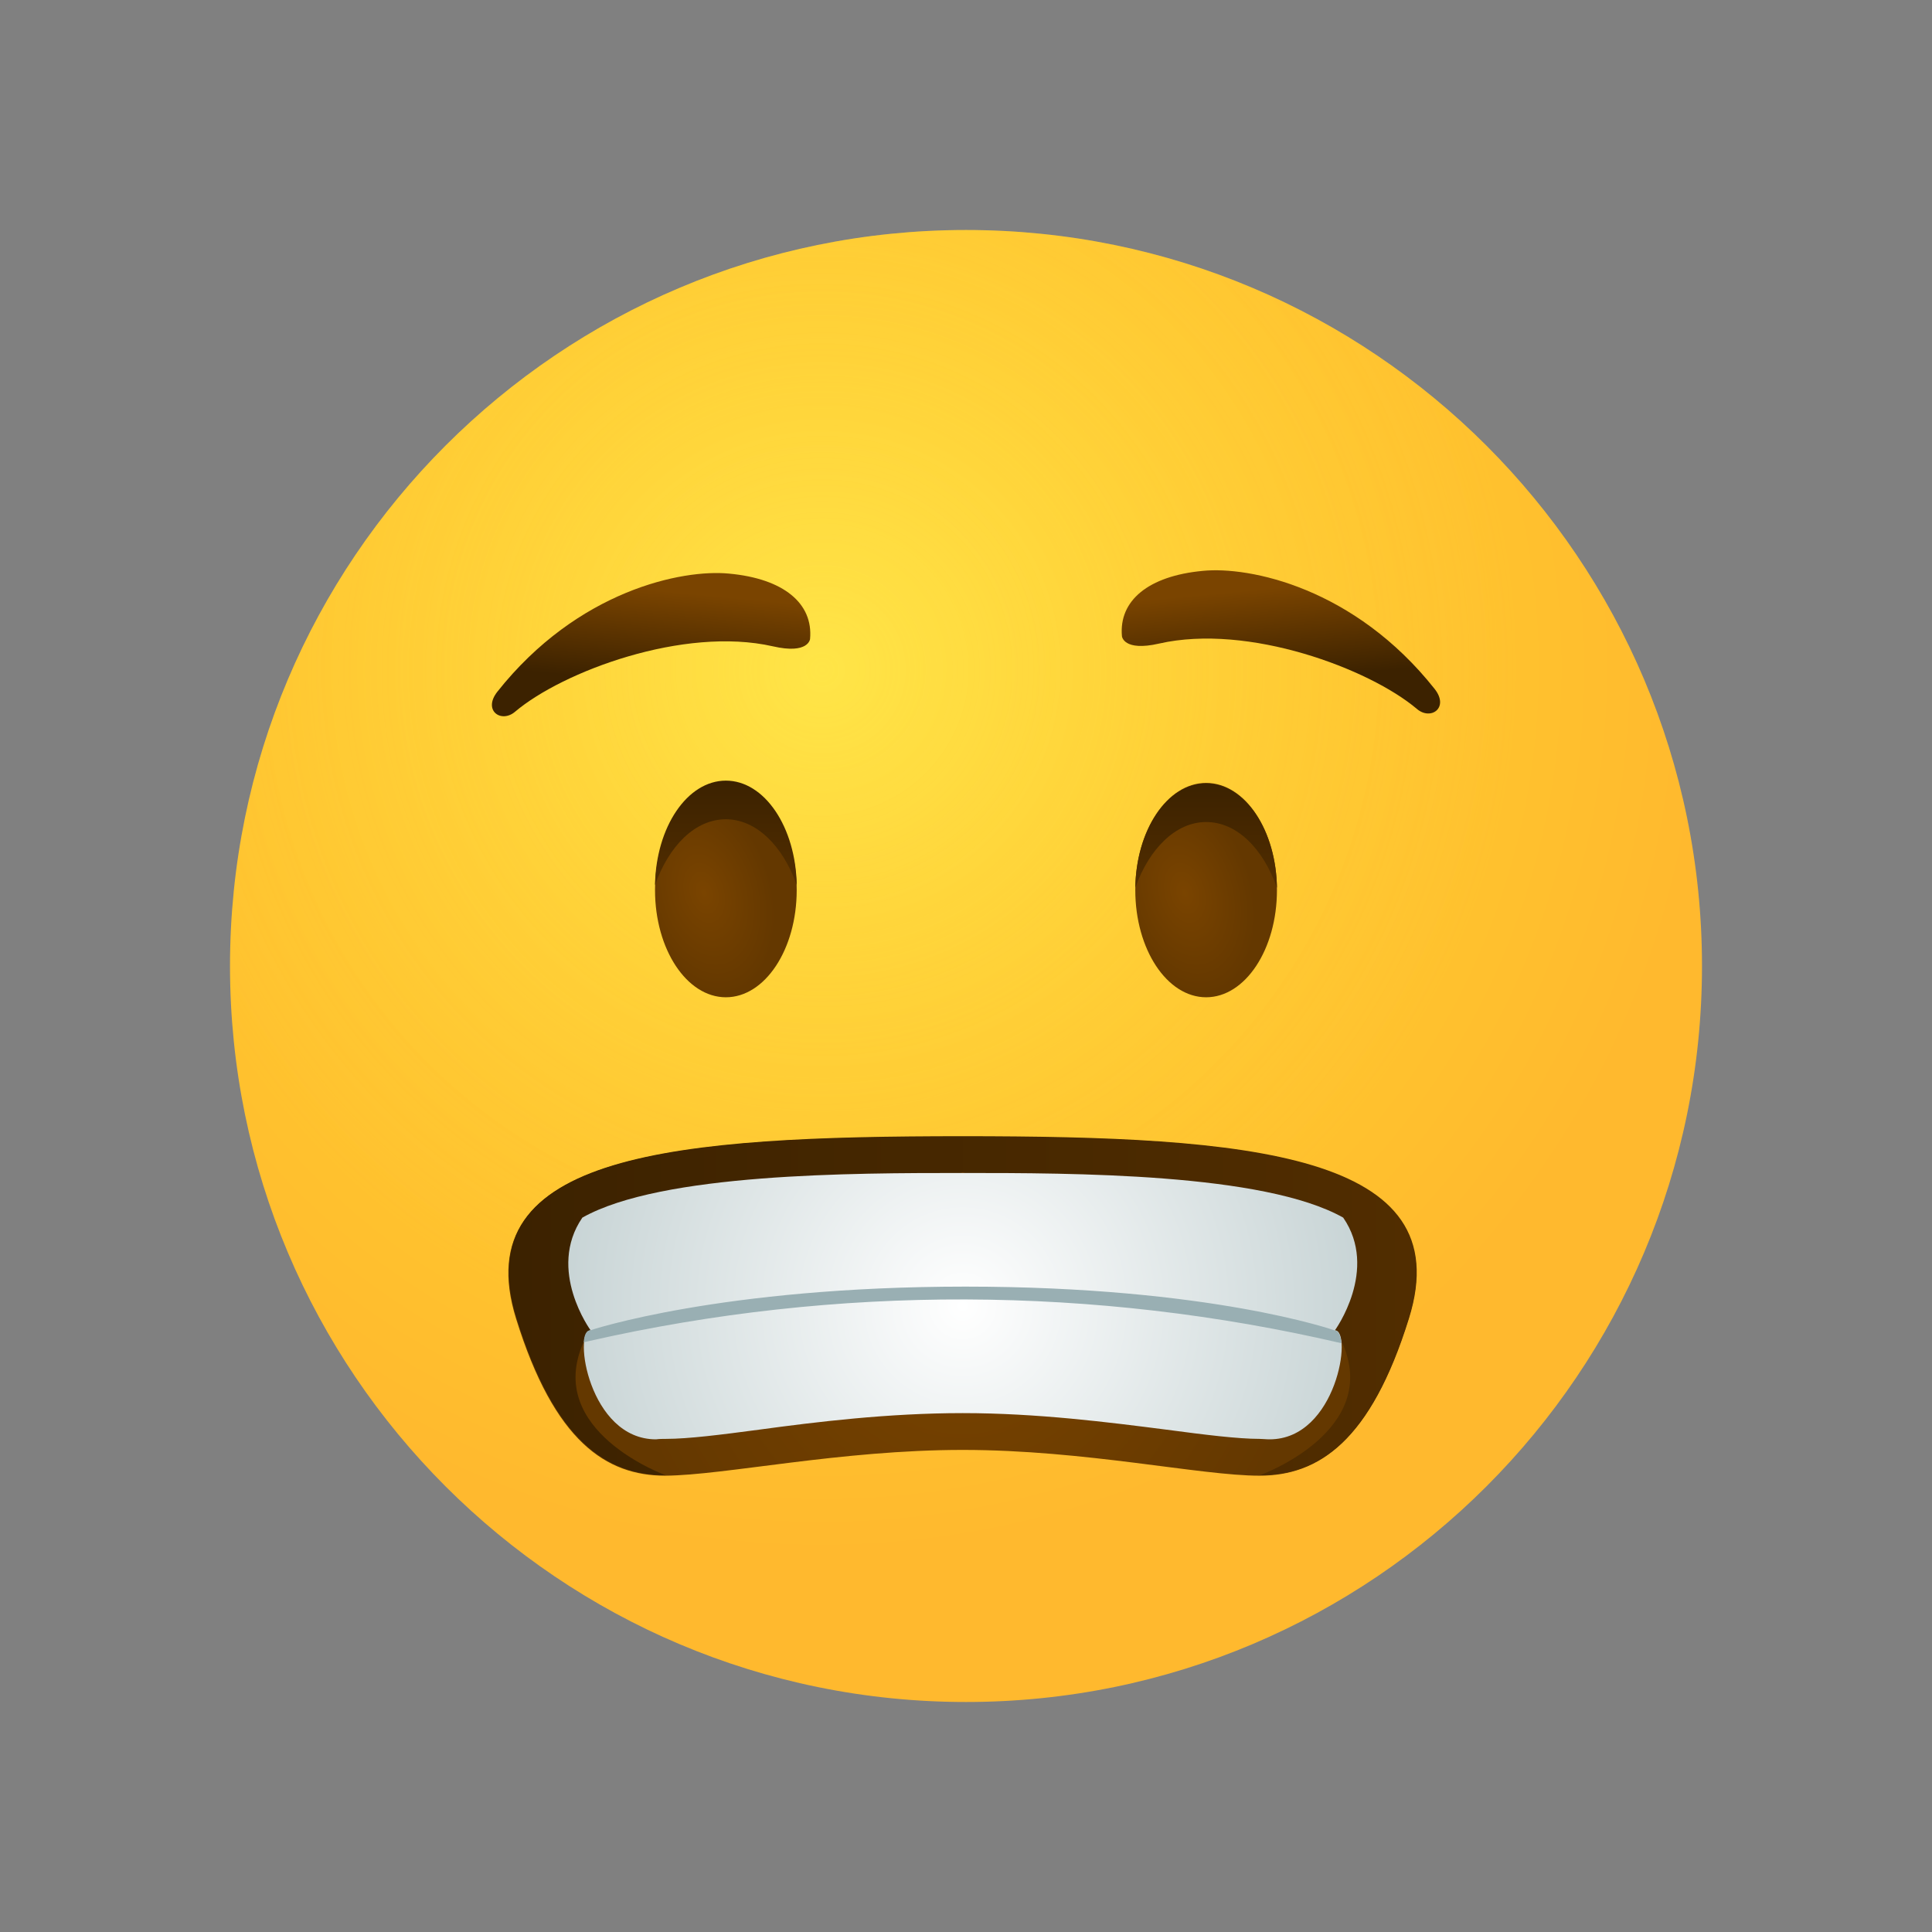 <svg width="80" height="80" viewBox="0 0 80 80" fill="none" xmlns="http://www.w3.org/2000/svg">
<rect x="0" y="0" width="80" height="80" fill="#808080" stroke="none"/>
<path d="M40 70.476C56.831 70.476 70.476 56.831 70.476 40C70.476 23.169 56.831 9.524 40 9.524C23.169 9.524 9.524 23.169 9.524 40C9.524 56.831 23.169 70.476 40 70.476Z" fill="url(#paint0_radial)"/>
<path opacity="0.5" d="M40 70.476C56.831 70.476 70.476 56.831 70.476 40C70.476 23.169 56.831 9.524 40 9.524C23.169 9.524 9.524 23.169 9.524 40C9.524 56.831 23.169 70.476 40 70.476Z" fill="url(#paint1_radial)"/>
<path d="M33.543 26.457C33.676 24.99 32.457 23.962 30.191 23.752C28.267 23.562 23.924 24.438 20.591 28.647C19.981 29.428 20.762 29.962 21.334 29.466C23.295 27.809 28.305 25.924 32 26.762C33.486 27.105 33.543 26.457 33.543 26.457Z" fill="url(#paint2_linear)"/>
<path d="M30.057 41.295C31.677 41.295 32.99 39.308 32.99 36.857C32.99 34.406 31.677 32.419 30.057 32.419C28.437 32.419 27.123 34.406 27.123 36.857C27.123 39.308 28.437 41.295 30.057 41.295Z" fill="url(#paint3_radial)"/>
<path d="M30.057 33.924C31.314 33.924 32.419 35.028 32.99 36.647C32.952 34.247 31.657 32.324 30.057 32.324C28.457 32.324 27.162 34.247 27.123 36.647C27.695 35.028 28.781 33.924 30.057 33.924Z" fill="url(#paint4_linear)"/>
<path d="M49.943 41.295C51.563 41.295 52.876 39.308 52.876 36.857C52.876 34.406 51.563 32.419 49.943 32.419C48.323 32.419 47.01 34.406 47.01 36.857C47.01 39.308 48.323 41.295 49.943 41.295Z" fill="url(#paint5_radial)"/>
<path d="M49.943 34.038C48.686 34.038 47.581 35.143 47.01 36.762C47.048 34.362 48.343 32.438 49.943 32.438C51.543 32.438 52.838 34.362 52.876 36.762C52.305 35.143 51.219 34.038 49.943 34.038Z" fill="url(#paint6_linear)"/>
<path d="M39.867 60.038C44.933 60.038 49.714 61.105 52.152 61.105C54.59 61.105 56.743 59.695 58.324 54.609C60.457 47.771 51.695 47.067 39.847 47.067C28 47.067 19.238 47.771 21.371 54.609C22.952 59.695 25.105 61.105 27.543 61.105C30.019 61.086 34.8 60.038 39.867 60.038Z" fill="url(#paint7_radial)"/>
<path d="M39.867 47.048C28.019 47.048 19.257 47.752 21.391 54.59C22.972 59.676 25.124 61.086 27.562 61.086C27.562 61.086 22.495 59.257 24.172 55.562C25.848 51.867 39.867 48.552 39.867 48.552C39.867 48.552 53.867 51.867 55.562 55.562C57.257 59.257 52.172 61.086 52.172 61.086C54.61 61.086 56.762 59.676 58.343 54.59C60.477 47.752 51.715 47.048 39.867 47.048Z" fill="url(#paint8_linear)"/>
<path d="M39.866 58.514C42.952 58.514 45.923 58.895 48.304 59.2C49.885 59.41 51.257 59.581 52.152 59.581C52.285 59.581 52.419 59.6 52.571 59.6C55.352 59.6 56.019 55.086 55.276 55.086C55.276 55.086 57.104 52.571 55.619 50.419C52.343 48.571 44.4 48.571 39.866 48.571C35.333 48.571 27.39 48.571 24.114 50.419C22.628 52.59 24.457 55.086 24.457 55.086C23.714 55.086 24.381 59.6 27.162 59.6C27.314 59.581 27.447 59.581 27.581 59.581C28.495 59.581 29.847 59.41 31.428 59.2C33.809 58.876 36.781 58.514 39.866 58.514Z" fill="url(#paint9_radial)"/>
<path d="M24.419 55.524C34.666 53.2 45.314 53.238 55.543 55.619C55.523 55.352 55.447 55.162 55.333 55.105L55.257 55.086C55.257 55.086 50.133 53.276 39.981 53.276C29.828 53.276 24.438 55.086 24.438 55.086C24.285 55.086 24.19 55.276 24.171 55.581L24.419 55.524Z" fill="#99AFB3"/>
<path d="M46.457 26.343C46.324 24.876 47.543 23.848 49.81 23.638C51.734 23.448 56.077 24.324 59.41 28.533C60.019 29.314 59.238 29.848 58.667 29.352C56.705 27.695 51.696 25.809 48 26.648C46.514 26.99 46.457 26.343 46.457 26.343Z" fill="url(#paint10_linear)"/>
<defs>
<radialGradient id="paint0_radial" cx="0" cy="0" r="1" gradientUnits="userSpaceOnUse" gradientTransform="translate(34.004 27.649) scale(36.766)">
<stop stop-color="#FFE030"/>
<stop offset="1" stop-color="#FFB92E"/>
</radialGradient>
<radialGradient id="paint1_radial" cx="0" cy="0" r="1" gradientUnits="userSpaceOnUse" gradientTransform="translate(34.004 27.649) scale(28.925)">
<stop stop-color="#FFEA5F"/>
<stop offset="1" stop-color="#FFBC47" stop-opacity="0"/>
</radialGradient>
<linearGradient id="paint2_linear" x1="26.908" y1="28.284" x2="27.271" y2="24.448" gradientUnits="userSpaceOnUse">
<stop offset="0.001" stop-color="#3C2200"/>
<stop offset="1" stop-color="#7A4400"/>
</linearGradient>
<radialGradient id="paint3_radial" cx="0" cy="0" r="1" gradientUnits="userSpaceOnUse" gradientTransform="translate(29.159 36.974) rotate(73.854) scale(4.306 2.786)">
<stop offset="0.001" stop-color="#7A4400"/>
<stop offset="1" stop-color="#643800"/>
</radialGradient>
<linearGradient id="paint4_linear" x1="30.05" y1="32.402" x2="30.05" y2="36.538" gradientUnits="userSpaceOnUse">
<stop offset="0.001" stop-color="#3C2200"/>
<stop offset="1" stop-color="#512D00"/>
</linearGradient>
<radialGradient id="paint5_radial" cx="0" cy="0" r="1" gradientUnits="userSpaceOnUse" gradientTransform="translate(49.061 36.975) rotate(73.854) scale(4.306 2.786)">
<stop offset="0.001" stop-color="#7A4400"/>
<stop offset="1" stop-color="#643800"/>
</radialGradient>
<linearGradient id="paint6_linear" x1="49.95" y1="32.511" x2="49.95" y2="36.647" gradientUnits="userSpaceOnUse">
<stop offset="0.001" stop-color="#3C2200"/>
<stop offset="1" stop-color="#512D00"/>
</linearGradient>
<radialGradient id="paint7_radial" cx="0" cy="0" r="1" gradientUnits="userSpaceOnUse" gradientTransform="translate(39.865 54.063) scale(14.187)">
<stop offset="0.001" stop-color="#7A4400"/>
<stop offset="1" stop-color="#643800"/>
</radialGradient>
<linearGradient id="paint8_linear" x1="21.071" y1="54.064" x2="58.659" y2="54.064" gradientUnits="userSpaceOnUse">
<stop offset="0.001" stop-color="#3C2200"/>
<stop offset="1" stop-color="#512D00"/>
</linearGradient>
<radialGradient id="paint9_radial" cx="0" cy="0" r="1" gradientUnits="userSpaceOnUse" gradientTransform="translate(39.865 54.078) rotate(180) scale(25.764)">
<stop offset="0.001" stop-color="white"/>
<stop offset="1" stop-color="#A9BCBE"/>
</radialGradient>
<linearGradient id="paint10_linear" x1="53.096" y1="28.176" x2="52.733" y2="24.34" gradientUnits="userSpaceOnUse">
<stop offset="0.001" stop-color="#3C2200"/>
<stop offset="1" stop-color="#7A4400"/>
</linearGradient>
</defs>
</svg>

